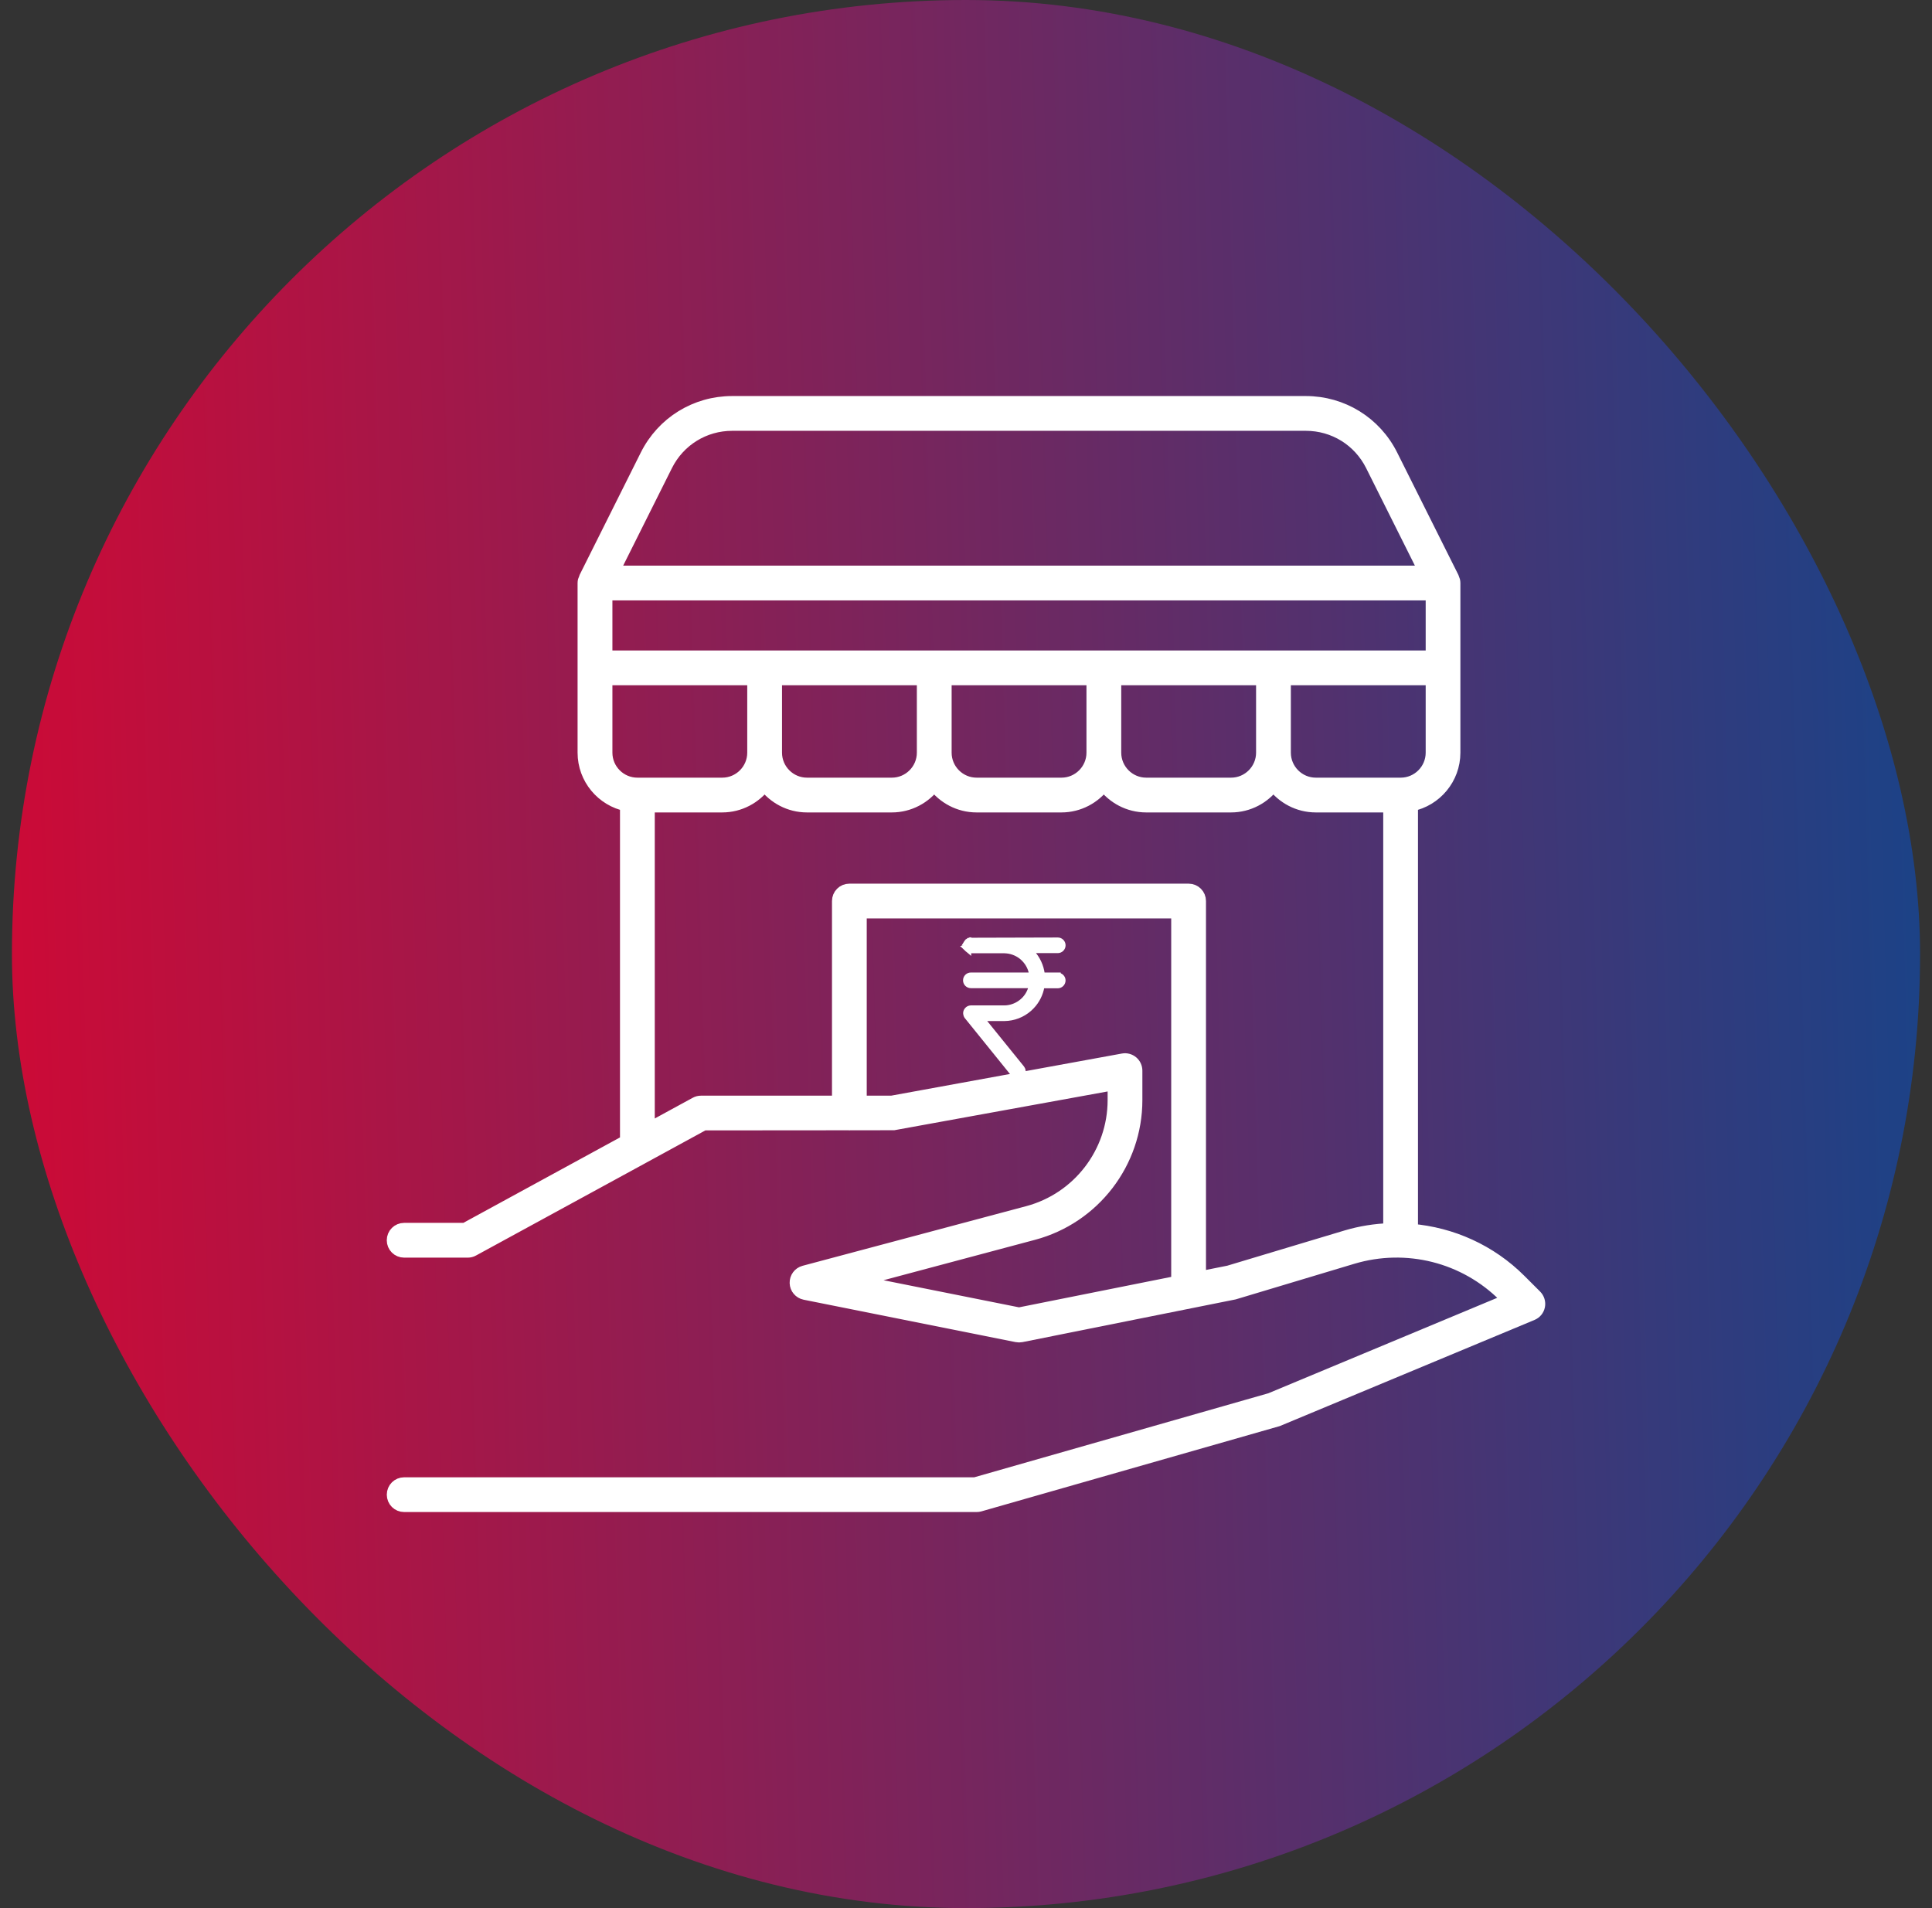 <svg xmlns="http://www.w3.org/2000/svg" width="81" height="80" viewBox="0 0 81 80" fill="none"><rect x="0" y="0" width="81" height="80" fill="#333333" stroke="none"/><rect x="0.5" width="80" height="80" rx="40" fill="url(#paint0_linear_498_14891)"></rect><mask id="path-2-outside-1_498_14891" maskUnits="userSpaceOnUse" x="15.5" y="15.889" width="50" height="48" fill="black"><rect fill="white" x="15.5" y="15.889" width="50" height="48"></rect><path d="M64.37 54.353L63.714 53.698C62.472 52.455 60.856 51.736 59.165 51.593V33.733C60.179 33.527 60.943 32.629 60.943 31.556V24.445C60.943 24.378 60.925 24.316 60.899 24.258C60.897 24.254 60.899 24.249 60.897 24.247L58.323 19.101C57.641 17.736 56.27 16.889 54.745 16.889H30.698C29.173 16.889 27.802 17.736 27.12 19.101L24.547 24.247C24.544 24.251 24.547 24.256 24.544 24.258C24.518 24.316 24.5 24.378 24.5 24.445V31.556C24.5 32.629 25.264 33.527 26.278 33.733V47.857L19.498 51.555H16.944C16.698 51.555 16.5 51.753 16.5 52C16.5 52.246 16.698 52.444 16.944 52.444H19.611C19.684 52.444 19.758 52.426 19.824 52.388L26.893 48.533C26.895 48.533 26.898 48.531 26.9 48.529L29.502 47.109L35.584 47.104C35.593 47.104 35.602 47.109 35.611 47.109C35.619 47.109 35.628 47.104 35.637 47.104L37.468 47.102L46.722 45.42V46.124C46.722 48.335 45.23 50.277 43.093 50.846L33.719 53.346C33.52 53.4 33.384 53.584 33.391 53.791C33.397 53.997 33.544 54.171 33.748 54.213L42.637 55.991C42.695 56.002 42.755 56.002 42.813 55.991L51.741 54.202L56.701 52.713C58.97 52.035 61.416 52.648 63.089 54.324L63.276 54.511L53.27 58.684L40.885 62.222H16.946C16.699 62.222 16.501 62.419 16.501 62.666C16.501 62.913 16.699 63.11 16.946 63.11H40.946C40.988 63.11 41.028 63.104 41.068 63.093L53.561 59.522L64.227 55.077C64.365 55.02 64.463 54.9 64.492 54.753C64.52 54.608 64.474 54.458 64.37 54.353ZM27.917 19.498C28.448 18.438 29.513 17.778 30.7 17.778H54.748C55.934 17.778 56.998 18.436 57.53 19.498L59.781 24H25.666L27.917 19.498ZM25.391 24.889H60.057V27.556H25.391V24.889ZM52.946 28.445V31.556C52.946 32.291 52.348 32.889 51.613 32.889H48.057C47.322 32.889 46.724 32.291 46.724 31.556V28.445H52.946ZM45.835 28.445V31.556C45.835 32.291 45.237 32.889 44.502 32.889H40.946C40.211 32.889 39.613 32.291 39.613 31.556V28.445H45.835ZM38.724 28.445V31.556C38.724 32.291 38.126 32.889 37.391 32.889H33.835C33.1 32.889 32.502 32.291 32.502 31.556V28.445H38.724ZM26.724 32.889C25.989 32.889 25.391 32.291 25.391 31.556V28.445H31.613V31.556C31.613 32.291 31.015 32.889 30.28 32.889H26.724ZM49.39 53.768L42.724 55.102L35.79 53.715L43.321 51.706C45.846 51.033 47.61 48.737 47.61 46.124V44.889C47.61 44.758 47.552 44.631 47.45 44.546C47.348 44.462 47.214 44.426 47.086 44.451L37.388 46.222H36.054V38.222H49.388V53.769L49.39 53.768ZM58.279 51.566C57.666 51.588 57.05 51.682 56.444 51.864L51.524 53.342L50.277 53.591V37.778C50.277 37.531 50.079 37.333 49.833 37.333H35.611C35.364 37.333 35.166 37.531 35.166 37.778V46.222H29.389C29.316 46.222 29.242 46.24 29.175 46.278L27.167 47.373V33.778H30.278C31.007 33.778 31.651 33.42 32.056 32.876C32.46 33.42 33.104 33.778 33.833 33.778H37.389C38.117 33.778 38.762 33.42 39.166 32.876C39.571 33.42 40.215 33.778 40.944 33.778H44.5C45.228 33.778 45.873 33.42 46.277 32.876C46.682 33.42 47.326 33.778 48.055 33.778H51.611C52.339 33.778 52.984 33.42 53.388 32.876C53.793 33.42 54.437 33.778 55.166 33.778H58.277V51.567L58.279 51.566ZM55.168 32.889C54.432 32.889 53.835 32.291 53.835 31.556V28.445H60.057V31.556C60.057 32.291 59.459 32.889 58.724 32.889H55.168Z"></path></mask><path d="M64.37 54.353L63.714 53.698C62.472 52.455 60.856 51.736 59.165 51.593V33.733C60.179 33.527 60.943 32.629 60.943 31.556V24.445C60.943 24.378 60.925 24.316 60.899 24.258C60.897 24.254 60.899 24.249 60.897 24.247L58.323 19.101C57.641 17.736 56.27 16.889 54.745 16.889H30.698C29.173 16.889 27.802 17.736 27.12 19.101L24.547 24.247C24.544 24.251 24.547 24.256 24.544 24.258C24.518 24.316 24.5 24.378 24.5 24.445V31.556C24.5 32.629 25.264 33.527 26.278 33.733V47.857L19.498 51.555H16.944C16.698 51.555 16.5 51.753 16.5 52C16.5 52.246 16.698 52.444 16.944 52.444H19.611C19.684 52.444 19.758 52.426 19.824 52.388L26.893 48.533C26.895 48.533 26.898 48.531 26.9 48.529L29.502 47.109L35.584 47.104C35.593 47.104 35.602 47.109 35.611 47.109C35.619 47.109 35.628 47.104 35.637 47.104L37.468 47.102L46.722 45.42V46.124C46.722 48.335 45.23 50.277 43.093 50.846L33.719 53.346C33.52 53.4 33.384 53.584 33.391 53.791C33.397 53.997 33.544 54.171 33.748 54.213L42.637 55.991C42.695 56.002 42.755 56.002 42.813 55.991L51.741 54.202L56.701 52.713C58.97 52.035 61.416 52.648 63.089 54.324L63.276 54.511L53.27 58.684L40.885 62.222H16.946C16.699 62.222 16.501 62.419 16.501 62.666C16.501 62.913 16.699 63.11 16.946 63.11H40.946C40.988 63.11 41.028 63.104 41.068 63.093L53.561 59.522L64.227 55.077C64.365 55.02 64.463 54.9 64.492 54.753C64.52 54.608 64.474 54.458 64.37 54.353ZM27.917 19.498C28.448 18.438 29.513 17.778 30.7 17.778H54.748C55.934 17.778 56.998 18.436 57.53 19.498L59.781 24H25.666L27.917 19.498ZM25.391 24.889H60.057V27.556H25.391V24.889ZM52.946 28.445V31.556C52.946 32.291 52.348 32.889 51.613 32.889H48.057C47.322 32.889 46.724 32.291 46.724 31.556V28.445H52.946ZM45.835 28.445V31.556C45.835 32.291 45.237 32.889 44.502 32.889H40.946C40.211 32.889 39.613 32.291 39.613 31.556V28.445H45.835ZM38.724 28.445V31.556C38.724 32.291 38.126 32.889 37.391 32.889H33.835C33.1 32.889 32.502 32.291 32.502 31.556V28.445H38.724ZM26.724 32.889C25.989 32.889 25.391 32.291 25.391 31.556V28.445H31.613V31.556C31.613 32.291 31.015 32.889 30.28 32.889H26.724ZM49.39 53.768L42.724 55.102L35.79 53.715L43.321 51.706C45.846 51.033 47.61 48.737 47.61 46.124V44.889C47.61 44.758 47.552 44.631 47.45 44.546C47.348 44.462 47.214 44.426 47.086 44.451L37.388 46.222H36.054V38.222H49.388V53.769L49.39 53.768ZM58.279 51.566C57.666 51.588 57.05 51.682 56.444 51.864L51.524 53.342L50.277 53.591V37.778C50.277 37.531 50.079 37.333 49.833 37.333H35.611C35.364 37.333 35.166 37.531 35.166 37.778V46.222H29.389C29.316 46.222 29.242 46.24 29.175 46.278L27.167 47.373V33.778H30.278C31.007 33.778 31.651 33.42 32.056 32.876C32.46 33.42 33.104 33.778 33.833 33.778H37.389C38.117 33.778 38.762 33.42 39.166 32.876C39.571 33.42 40.215 33.778 40.944 33.778H44.5C45.228 33.778 45.873 33.42 46.277 32.876C46.682 33.42 47.326 33.778 48.055 33.778H51.611C52.339 33.778 52.984 33.42 53.388 32.876C53.793 33.42 54.437 33.778 55.166 33.778H58.277V51.567L58.279 51.566ZM55.168 32.889C54.432 32.889 53.835 32.291 53.835 31.556V28.445H60.057V31.556C60.057 32.291 59.459 32.889 58.724 32.889H55.168Z" fill="white"></path><path d="M64.37 54.353L63.714 53.698C62.472 52.455 60.856 51.736 59.165 51.593V33.733C60.179 33.527 60.943 32.629 60.943 31.556V24.445C60.943 24.378 60.925 24.316 60.899 24.258C60.897 24.254 60.899 24.249 60.897 24.247L58.323 19.101C57.641 17.736 56.27 16.889 54.745 16.889H30.698C29.173 16.889 27.802 17.736 27.12 19.101L24.547 24.247C24.544 24.251 24.547 24.256 24.544 24.258C24.518 24.316 24.5 24.378 24.5 24.445V31.556C24.5 32.629 25.264 33.527 26.278 33.733V47.857L19.498 51.555H16.944C16.698 51.555 16.5 51.753 16.5 52C16.5 52.246 16.698 52.444 16.944 52.444H19.611C19.684 52.444 19.758 52.426 19.824 52.388L26.893 48.533C26.895 48.533 26.898 48.531 26.9 48.529L29.502 47.109L35.584 47.104C35.593 47.104 35.602 47.109 35.611 47.109C35.619 47.109 35.628 47.104 35.637 47.104L37.468 47.102L46.722 45.42V46.124C46.722 48.335 45.23 50.277 43.093 50.846L33.719 53.346C33.52 53.4 33.384 53.584 33.391 53.791C33.397 53.997 33.544 54.171 33.748 54.213L42.637 55.991C42.695 56.002 42.755 56.002 42.813 55.991L51.741 54.202L56.701 52.713C58.97 52.035 61.416 52.648 63.089 54.324L63.276 54.511L53.27 58.684L40.885 62.222H16.946C16.699 62.222 16.501 62.419 16.501 62.666C16.501 62.913 16.699 63.11 16.946 63.11H40.946C40.988 63.11 41.028 63.104 41.068 63.093L53.561 59.522L64.227 55.077C64.365 55.02 64.463 54.9 64.492 54.753C64.52 54.608 64.474 54.458 64.37 54.353ZM27.917 19.498C28.448 18.438 29.513 17.778 30.7 17.778H54.748C55.934 17.778 56.998 18.436 57.53 19.498L59.781 24H25.666L27.917 19.498ZM25.391 24.889H60.057V27.556H25.391V24.889ZM52.946 28.445V31.556C52.946 32.291 52.348 32.889 51.613 32.889H48.057C47.322 32.889 46.724 32.291 46.724 31.556V28.445H52.946ZM45.835 28.445V31.556C45.835 32.291 45.237 32.889 44.502 32.889H40.946C40.211 32.889 39.613 32.291 39.613 31.556V28.445H45.835ZM38.724 28.445V31.556C38.724 32.291 38.126 32.889 37.391 32.889H33.835C33.1 32.889 32.502 32.291 32.502 31.556V28.445H38.724ZM26.724 32.889C25.989 32.889 25.391 32.291 25.391 31.556V28.445H31.613V31.556C31.613 32.291 31.015 32.889 30.28 32.889H26.724ZM49.39 53.768L42.724 55.102L35.79 53.715L43.321 51.706C45.846 51.033 47.61 48.737 47.61 46.124V44.889C47.61 44.758 47.552 44.631 47.45 44.546C47.348 44.462 47.214 44.426 47.086 44.451L37.388 46.222H36.054V38.222H49.388V53.769L49.39 53.768ZM58.279 51.566C57.666 51.588 57.05 51.682 56.444 51.864L51.524 53.342L50.277 53.591V37.778C50.277 37.531 50.079 37.333 49.833 37.333H35.611C35.364 37.333 35.166 37.531 35.166 37.778V46.222H29.389C29.316 46.222 29.242 46.24 29.175 46.278L27.167 47.373V33.778H30.278C31.007 33.778 31.651 33.42 32.056 32.876C32.46 33.42 33.104 33.778 33.833 33.778H37.389C38.117 33.778 38.762 33.42 39.166 32.876C39.571 33.42 40.215 33.778 40.944 33.778H44.5C45.228 33.778 45.873 33.42 46.277 32.876C46.682 33.42 47.326 33.778 48.055 33.778H51.611C52.339 33.778 52.984 33.42 53.388 32.876C53.793 33.42 54.437 33.778 55.166 33.778H58.277V51.567L58.279 51.566ZM55.168 32.889C54.432 32.889 53.835 32.291 53.835 31.556V28.445H60.057V31.556C60.057 32.291 59.459 32.889 58.724 32.889H55.168Z" stroke="white" stroke-width="0.569" mask="url(#path-2-outside-1_498_14891)"></path><path d="M44.347 39.369L44.4 39.374C44.521 39.399 44.612 39.506 44.612 39.634C44.612 39.78 44.493 39.898 44.347 39.898H43.299C43.541 40.157 43.694 40.485 43.74 40.838H44.409V40.852C44.525 40.88 44.611 40.983 44.611 41.107C44.611 41.253 44.492 41.373 44.346 41.373H43.725C43.668 41.696 43.519 41.994 43.293 42.23L43.187 42.333C42.889 42.595 42.507 42.742 42.11 42.746H41.258L42.88 44.751L42.918 44.815C42.937 44.861 42.943 44.911 42.935 44.96L42.913 45.031C42.869 45.123 42.777 45.183 42.675 45.184H42.674C42.594 45.184 42.519 45.146 42.469 45.084V45.085L40.496 42.642L40.496 42.64C40.437 42.56 40.427 42.454 40.47 42.365L40.511 42.305C40.559 42.251 40.628 42.218 40.702 42.216H42.109L42.206 42.211C42.432 42.188 42.646 42.098 42.821 41.95L42.893 41.885C43.035 41.742 43.136 41.563 43.186 41.367H40.704C40.558 41.367 40.439 41.249 40.439 41.102C40.439 40.956 40.557 40.837 40.704 40.837H43.206C43.168 40.625 43.071 40.428 42.925 40.27L42.853 40.197C42.675 40.036 42.45 39.936 42.212 39.911L42.11 39.904H40.705V39.903C40.69 39.904 40.677 39.902 40.664 39.899V39.9H40.663V39.899C40.661 39.899 40.658 39.899 40.655 39.898V39.942L40.551 39.855L40.541 39.848V39.847L40.519 39.828L40.405 39.72H40.454L40.455 39.719C40.452 39.71 40.448 39.702 40.446 39.693L40.444 39.684L40.445 39.683V39.59H40.423L40.483 39.493C40.487 39.487 40.492 39.482 40.495 39.478C40.496 39.477 40.497 39.476 40.498 39.476C40.498 39.475 40.499 39.473 40.499 39.473L40.501 39.472L40.506 39.465C40.509 39.462 40.512 39.457 40.517 39.452L40.521 39.449L40.535 39.438L40.537 39.435L40.552 39.423L40.562 39.415L40.587 39.464L40.563 39.416L40.58 39.407L40.594 39.398L40.607 39.392V39.394L40.627 39.387V39.388C40.636 39.385 40.644 39.382 40.651 39.381L40.662 39.378V39.379H40.705L44.346 39.369H44.347Z" fill="white" stroke="white" stroke-width="0.126"></path><defs><linearGradient id="paint0_linear_498_14891" x1="-8.889" y1="85.92" x2="83.885" y2="83.262" gradientUnits="userSpaceOnUse"><stop stop-color="#E3032C"></stop><stop offset="0.993" stop-color="#194388"></stop></linearGradient></defs></svg>